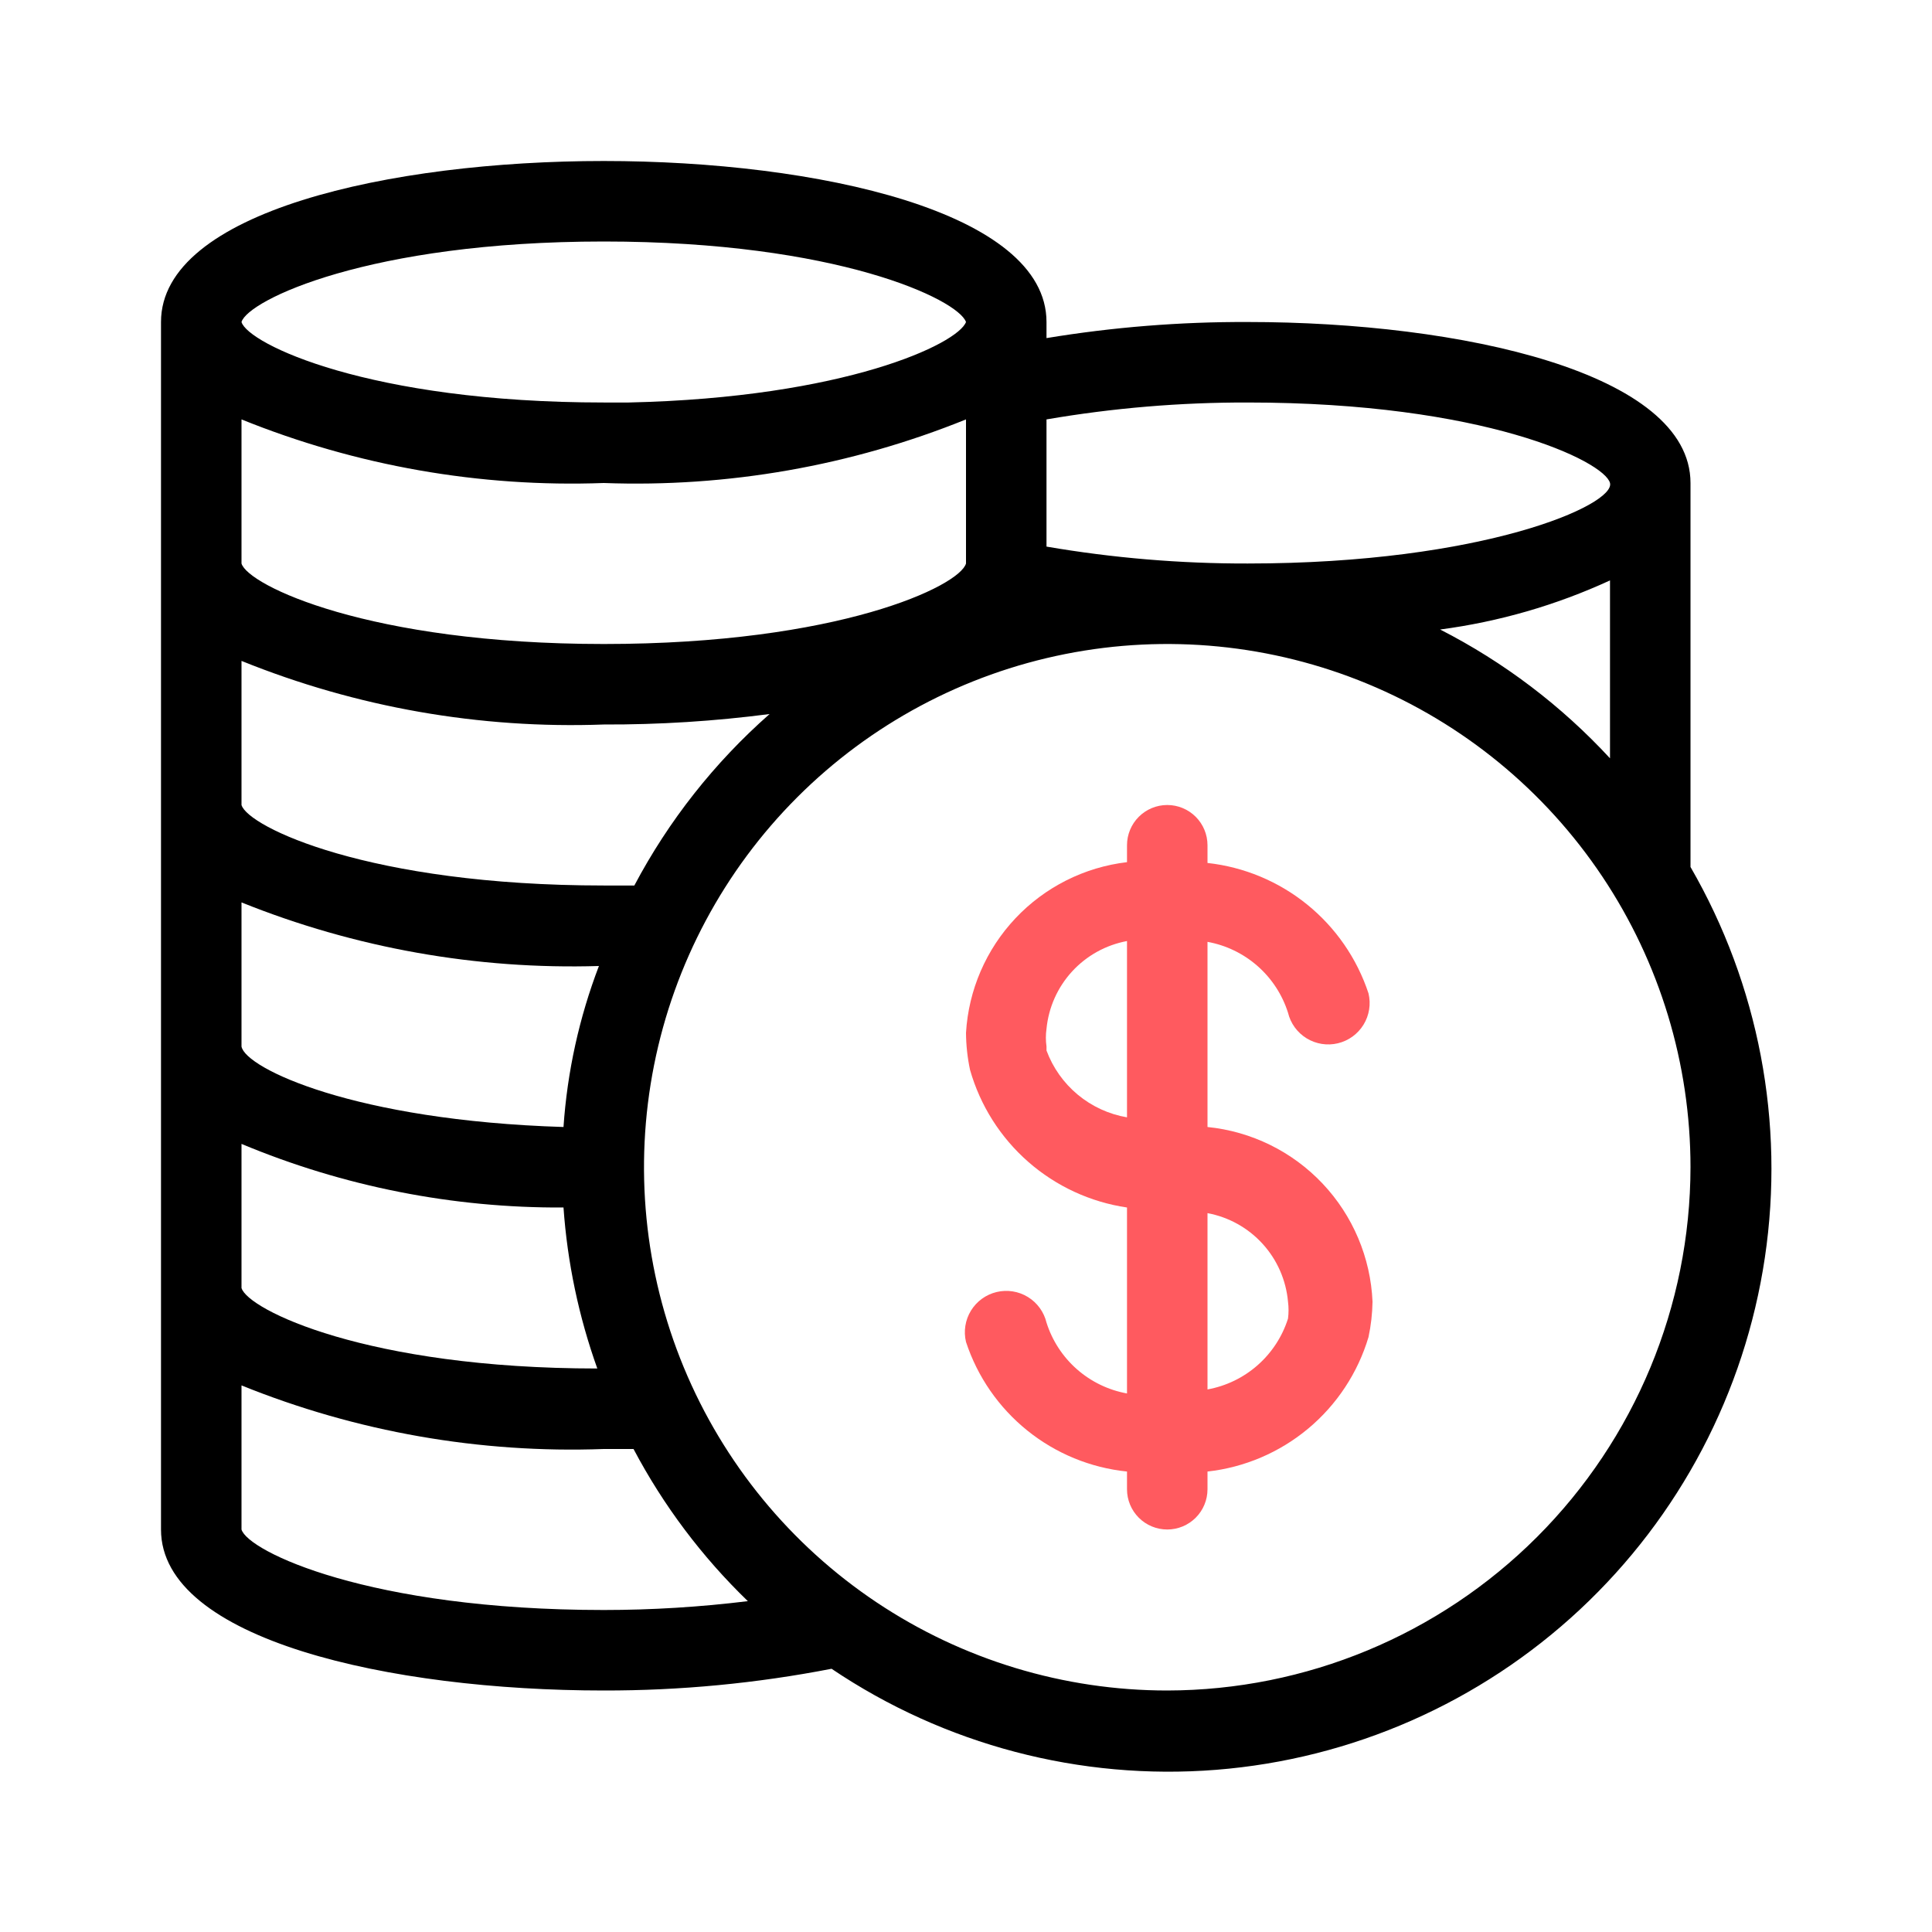 <?xml version="1.0" encoding="UTF-8"?>
<svg xmlns="http://www.w3.org/2000/svg" width="500" height="500" viewBox="0 0 500 500" fill="none">
  <path d="M437.5 224.375V125C437.5 96.459 378.125 83.334 322.917 83.334C305.47 83.266 288.048 84.66 270.833 87.5V83.334C270.833 54.792 211.458 41.667 156.25 41.667C101.042 41.667 41.667 54.792 41.667 83.334V395.834C41.667 424.375 101.042 437.5 156.25 437.5C176.038 437.535 195.784 435.651 215.208 431.875C244.47 451.593 279.55 460.812 314.725 458.027C349.899 455.241 383.092 440.617 408.885 416.54C434.679 392.463 451.551 360.354 456.748 325.454C461.944 290.554 455.16 254.923 437.5 224.375ZM372.708 162.917C387.916 160.91 402.734 156.626 416.667 150.209V196.25C404.092 182.636 389.21 171.352 372.708 162.917ZM156.25 125C188.311 126.18 220.258 120.571 250 108.542V145.834C248.333 151.667 217.083 166.667 156.25 166.667C95.417 166.667 64.167 151.459 62.5 145.834V108.542C92.242 120.571 124.19 126.18 156.25 125ZM155 250C149.892 263.357 146.803 277.4 145.833 291.667C91.667 290 63.542 276.459 62.5 270.834V233.542C91.866 245.358 123.361 250.961 155 250ZM62.5 333.334V296.042C88.89 307.07 117.232 312.667 145.833 312.5C146.833 326.724 149.777 340.743 154.583 354.167C95 354.167 64.167 338.959 62.5 333.334ZM164.167 229.167H156.25C95.417 229.167 64.167 213.959 62.5 208.334V171.042C92.242 183.071 124.19 188.68 156.25 187.5C170.6 187.552 184.937 186.647 199.167 184.792C184.91 197.343 173.051 212.378 164.167 229.167ZM322.917 104.167C383.958 104.167 415.208 119.375 416.667 125C418.125 130.625 383.958 145.834 322.917 145.834C305.462 145.873 288.037 144.41 270.833 141.459V108.542C288.037 105.591 305.462 104.127 322.917 104.167ZM156.25 62.5C216.667 62.5 247.917 77.5 250 83.334C247.917 88.959 218.75 102.917 162.708 104.167H156.25C95.417 104.167 64.167 88.959 62.5 83.334C64.167 77.709 95.417 62.5 156.25 62.5ZM156.25 416.667C95.417 416.667 64.167 401.459 62.5 395.834V358.542C92.242 370.571 124.19 376.18 156.25 375H163.958C171.676 389.607 181.661 402.897 193.542 414.375C181.17 415.899 168.716 416.664 156.25 416.667ZM302.083 437.5C275.301 437.5 249.119 429.558 226.85 414.679C204.581 399.799 187.224 378.65 176.975 353.905C166.725 329.161 164.044 301.933 169.269 275.665C174.494 249.397 187.391 225.268 206.329 206.33C225.268 187.391 249.397 174.494 275.665 169.269C301.933 164.044 329.161 166.726 353.905 176.975C378.649 187.224 399.798 204.581 414.678 226.85C429.558 249.119 437.5 275.301 437.5 302.084C437.445 337.981 423.16 372.393 397.777 397.777C372.393 423.16 337.981 437.445 302.083 437.5Z" fill="black"></path>
  <path d="M312.5 291.667V243.751C317.312 244.622 321.795 246.79 325.466 250.02C329.137 253.251 331.858 257.422 333.334 262.084C333.997 264.847 335.73 267.233 338.152 268.717C340.575 270.202 343.488 270.664 346.25 270.001C349.013 269.338 351.399 267.604 352.884 265.182C354.368 262.76 354.83 259.847 354.167 257.084C351.188 248.056 345.677 240.075 338.289 234.091C330.902 228.107 321.95 224.373 312.5 223.334V218.751C312.5 215.988 311.403 213.338 309.449 211.385C307.496 209.431 304.846 208.334 302.084 208.334C299.321 208.334 296.671 209.431 294.718 211.385C292.764 213.338 291.667 215.988 291.667 218.751V223.126C280.642 224.427 270.427 229.564 262.809 237.639C255.192 245.714 250.657 256.211 250 267.292C250.026 270.514 250.375 273.724 251.042 276.876C253.666 286.094 258.896 294.359 266.102 300.678C273.308 306.997 282.185 311.102 291.667 312.501V360.626C286.855 359.754 282.372 357.587 278.701 354.356C275.03 351.125 272.31 346.954 270.834 342.292C270.17 339.53 268.437 337.144 266.015 335.659C263.592 334.174 260.68 333.713 257.917 334.376C255.154 335.039 252.768 336.772 251.283 339.194C249.799 341.617 249.337 344.53 250 347.292C252.967 356.308 258.479 364.273 265.873 370.225C273.267 376.177 282.225 379.862 291.667 380.834V385.417C291.667 388.18 292.764 390.83 294.718 392.783C296.671 394.737 299.321 395.834 302.084 395.834C304.846 395.834 307.496 394.737 309.449 392.783C311.403 390.83 312.5 388.18 312.5 385.417V380.834C322.094 379.765 331.161 375.896 338.57 369.709C345.98 363.523 351.404 355.291 354.167 346.042C354.811 343.028 355.16 339.958 355.208 336.876C354.715 325.464 350.125 314.613 342.282 306.31C334.438 298.007 323.865 292.809 312.5 291.667ZM270.834 270.834C270.617 269.314 270.617 267.771 270.834 266.251C271.373 260.718 273.697 255.511 277.455 251.415C281.213 247.319 286.201 244.556 291.667 243.542V289.167C286.982 288.366 282.591 286.347 278.934 283.312C275.278 280.276 272.484 276.332 270.834 271.876V270.834ZM333.334 341.251C331.858 345.913 329.137 350.084 325.466 353.314C321.795 356.545 317.312 358.713 312.5 359.584V313.959C317.998 314.983 323.009 317.776 326.771 321.914C330.532 326.051 332.837 331.306 333.334 336.876C333.521 338.328 333.521 339.798 333.334 341.251Z" fill="#FF5A5F"></path>
</svg>
